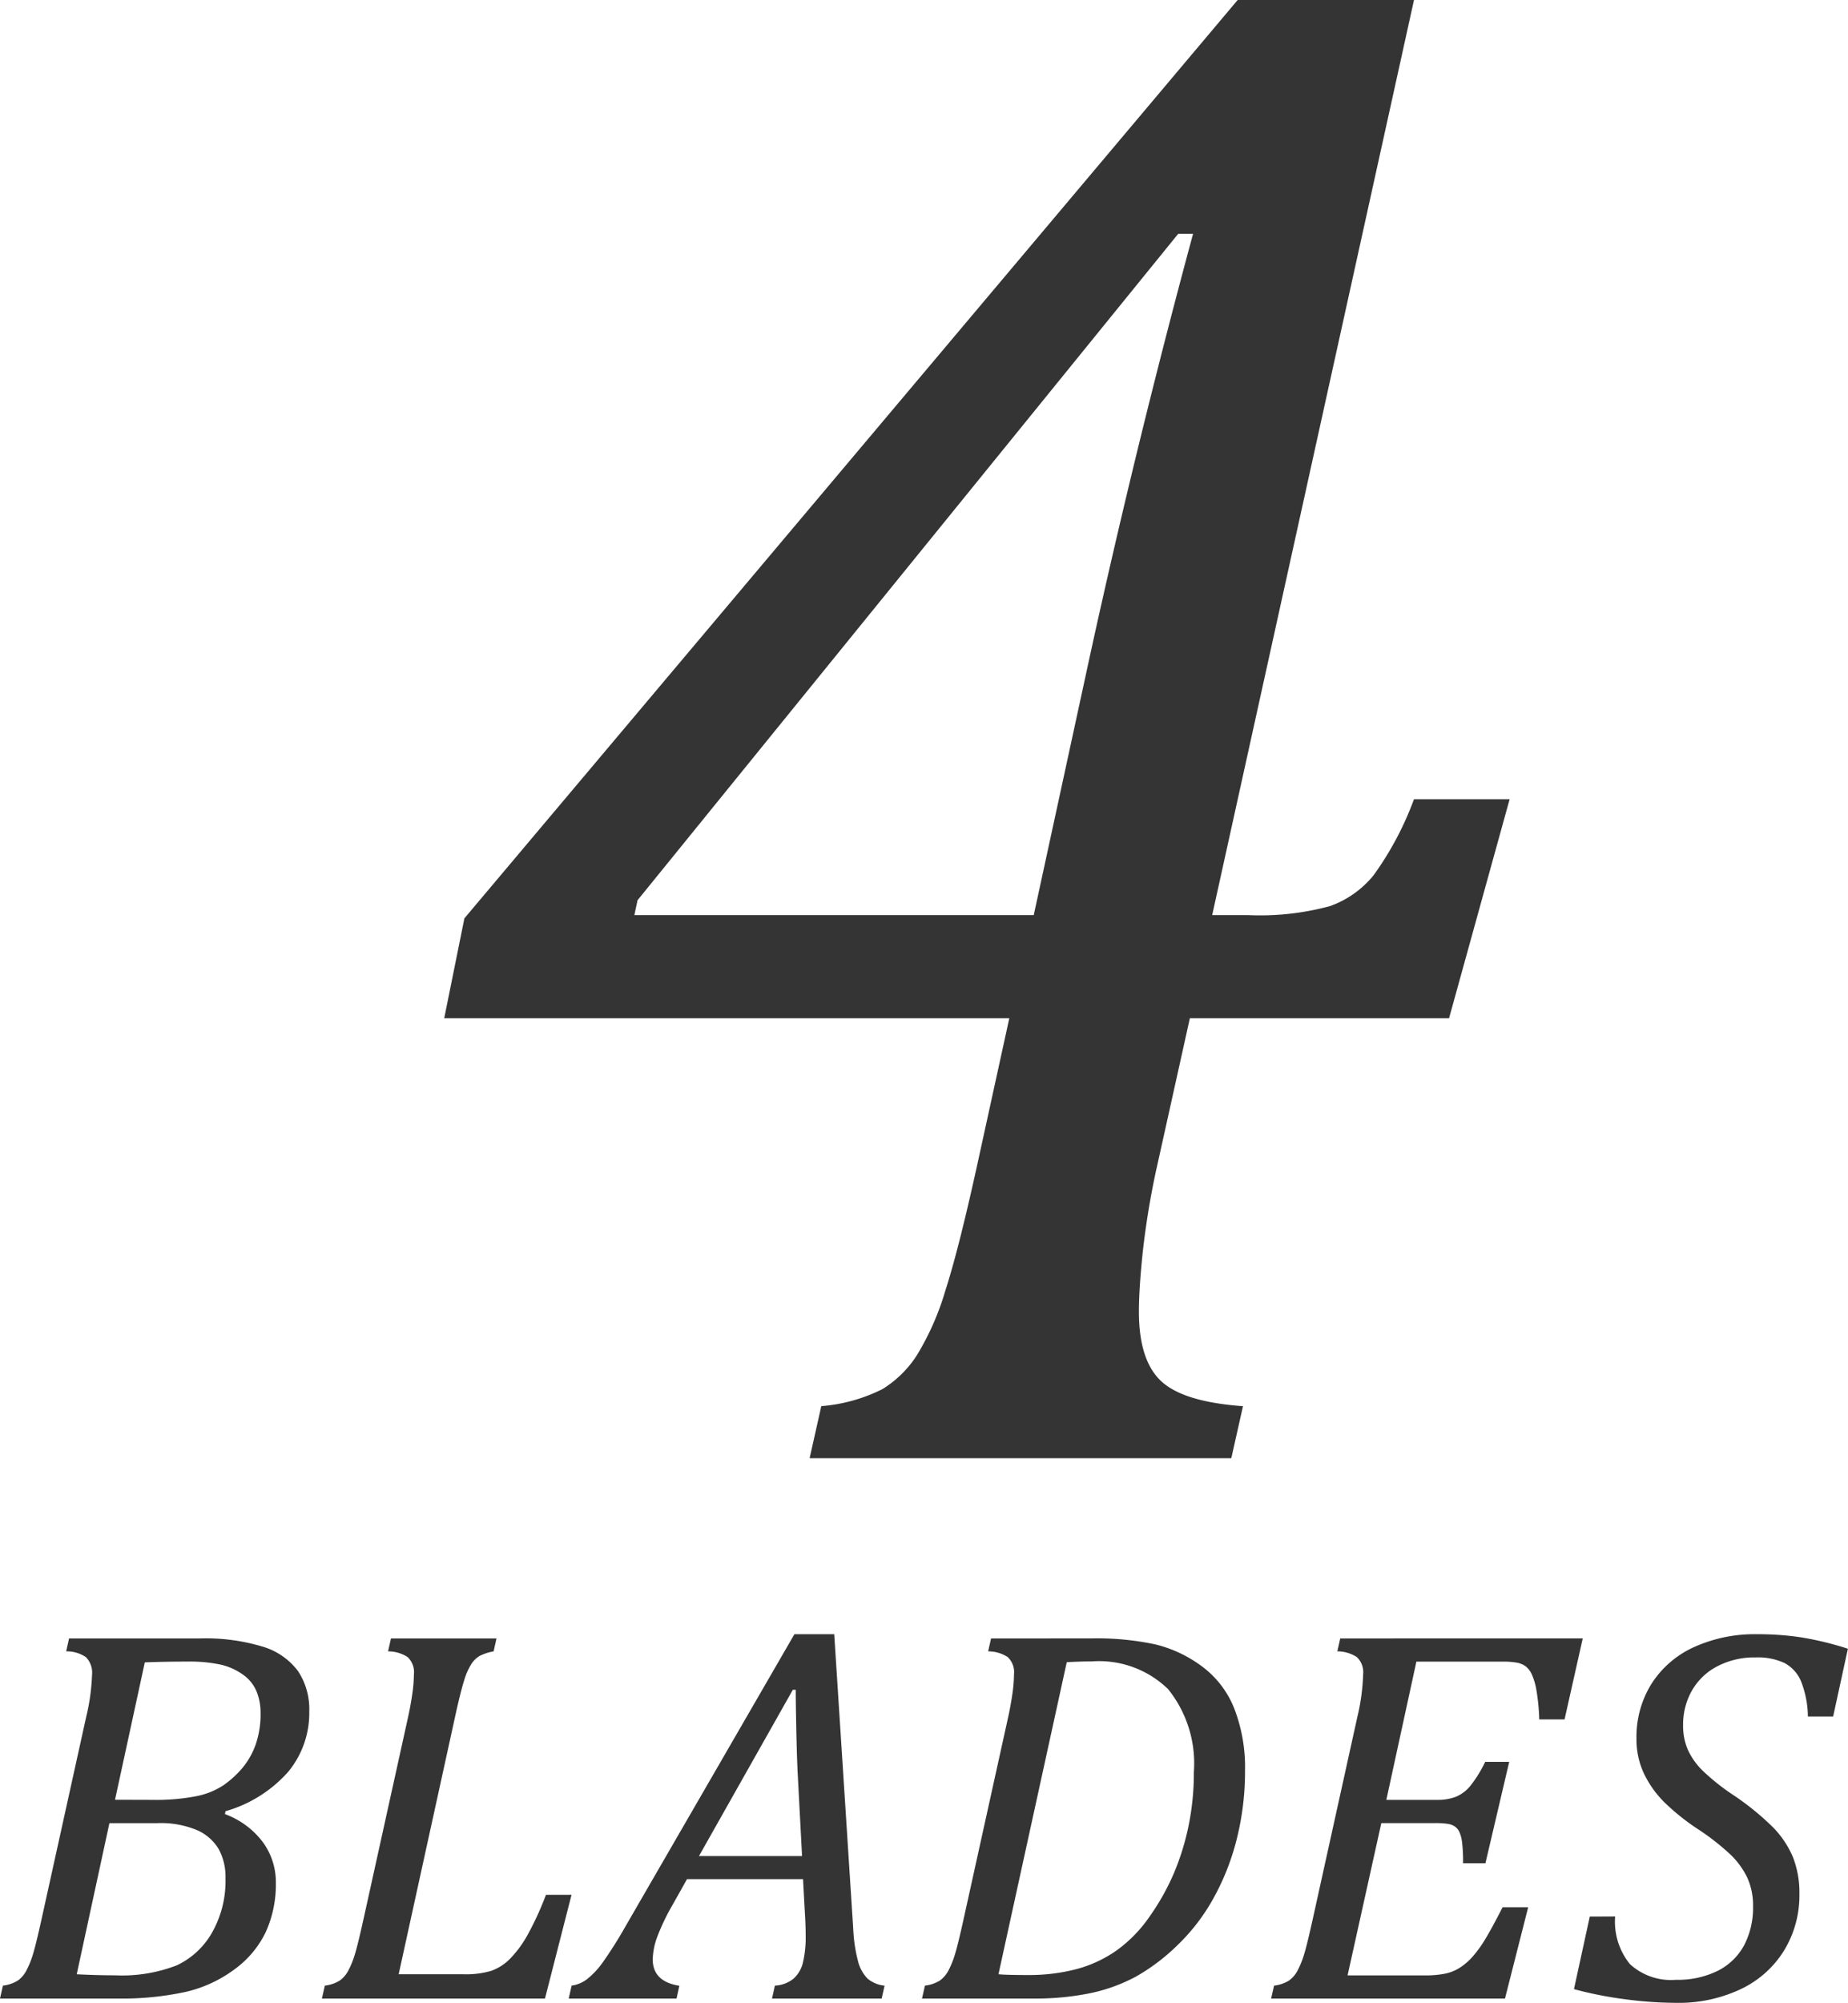 <svg xmlns="http://www.w3.org/2000/svg" width="119.782" height="129.732" viewBox="0 0 119.782 129.732">
  <g id="グループ_881" data-name="グループ 881" transform="translate(-1038.718 -330.767)">
    <path id="パス_223" data-name="パス 223" d="M27.952-3.374a10.725,10.725,0,0,0,3.959-1.1,7.041,7.041,0,0,0,2.238-2.2,17.517,17.517,0,0,0,1.859-4.234q.9-2.788,2.2-8.778L40.138-28.5H3.511l1.308-6.472L54.94-94.459H66.369L53.288-35.181h2.341a17.293,17.293,0,0,0,5.3-.585,6.391,6.391,0,0,0,2.823-2,20.369,20.369,0,0,0,2.616-4.923h6.2L68.641-28.5h-16.8l-2.2,9.914a52.372,52.372,0,0,0-.861,5.3q-.241,2.341-.241,3.787,0,3.167,1.446,4.51t5.3,1.618L54.527,0H27.195ZM15.835-35.181H41.722l3.718-17.143q2.96-13.494,6.609-26.988h-.964L16.042-36.145Z" transform="translate(1064 425.226)" fill="#343434"/>
    <path id="パス_224" data-name="パス 224" d="M15.3-11.946a5.4,5.4,0,0,1,2.444,1.8,4.394,4.394,0,0,1,.854,2.657,7.46,7.46,0,0,1-.641,3.153A6.4,6.4,0,0,1,15.928-1.9a8.483,8.483,0,0,1-3.179,1.47A19.46,19.46,0,0,1,8.323,0H.718L.906-.837a2.331,2.331,0,0,0,.974-.333,1.846,1.846,0,0,0,.547-.641,5.838,5.838,0,0,0,.41-1q.188-.59.564-2.281L6.306-18.252a13.362,13.362,0,0,0,.376-2.7,1.442,1.442,0,0,0-.393-1.162,2.223,2.223,0,0,0-1.282-.376l.188-.837h8.459a12.823,12.823,0,0,1,4.11.538,4.434,4.434,0,0,1,2.273,1.581,4.466,4.466,0,0,1,.726,2.615A5.969,5.969,0,0,1,19.4-14.689a8.562,8.562,0,0,1-4.067,2.555Zm-4.717-.923a13.783,13.783,0,0,0,2.863-.239,4.909,4.909,0,0,0,1.769-.718,6.33,6.33,0,0,0,1.222-1.119,4.951,4.951,0,0,0,.854-1.512,6.014,6.014,0,0,0,.316-2.051,3.67,3.67,0,0,0-.256-1.376,2.487,2.487,0,0,0-.88-1.094,4.028,4.028,0,0,0-1.436-.649,9.532,9.532,0,0,0-2.162-.2q-1.487,0-2.769.051l-1.931,8.9ZM5.691-1.572q1.333.068,2.5.068a9.8,9.8,0,0,0,3.99-.649,5.129,5.129,0,0,0,2.281-2.119,6.78,6.78,0,0,0,.872-3.521,3.761,3.761,0,0,0-.436-1.88A3.071,3.071,0,0,0,13.51-10.9a6.051,6.051,0,0,0-2.606-.461H7.81Zm16.082.735a2.331,2.331,0,0,0,.974-.333,1.846,1.846,0,0,0,.547-.641,5.838,5.838,0,0,0,.41-1q.188-.59.564-2.281l2.905-13.159q.171-.786.273-1.512a9.077,9.077,0,0,0,.1-1.239,1.335,1.335,0,0,0-.41-1.119,2.3,2.3,0,0,0-1.265-.367l.188-.837H32.9l-.188.837a3.18,3.18,0,0,0-.931.308,1.687,1.687,0,0,0-.513.513A4.357,4.357,0,0,0,30.8-20.6q-.231.726-.59,2.367L26.558-1.572h4.2a5.835,5.835,0,0,0,1.8-.222,3.244,3.244,0,0,0,1.248-.812,7.289,7.289,0,0,0,1.154-1.6,19.945,19.945,0,0,0,1.145-2.512h1.658L36.042,0H21.584ZM50.757,0l.188-.837a2.079,2.079,0,0,0,1.2-.444,2.03,2.03,0,0,0,.615-1.042,6.991,6.991,0,0,0,.179-1.76q0-.667-.051-1.453l-.12-2.2h-7.52l-.94,1.675a13.987,13.987,0,0,0-.974,2.025,4.455,4.455,0,0,0-.308,1.5q0,1.436,1.726,1.709L44.57,0h-6.99l.188-.837a2.108,2.108,0,0,0,1-.419,5.2,5.2,0,0,0,1-1.06,27.305,27.305,0,0,0,1.487-2.35L52.209-23.6H54.79l1.23,19.055a10.172,10.172,0,0,0,.308,2.111,2.506,2.506,0,0,0,.607,1.128,1.972,1.972,0,0,0,1.119.47L57.866,0ZM46.023-9.229h6.682l-.291-5.5q-.051-1.128-.085-2.82T52.295-20h-.188Zm25.413-14.1a18.167,18.167,0,0,1,4.187.393,8.384,8.384,0,0,1,3,1.418,6.27,6.27,0,0,1,2.094,2.726,10.528,10.528,0,0,1,.7,4.025,17.978,17.978,0,0,1-.53,4.409,15.751,15.751,0,0,1-1.521,3.871A12.8,12.8,0,0,1,76.99-3.409,12.925,12.925,0,0,1,74.307-1.4,11.04,11.04,0,0,1,71.4-.35,17.716,17.716,0,0,1,67.659,0H60.481l.188-.837a2.331,2.331,0,0,0,.974-.333,1.846,1.846,0,0,0,.547-.641,5.837,5.837,0,0,0,.41-1q.188-.59.564-2.281l2.905-13.159q.171-.786.273-1.512a9.077,9.077,0,0,0,.1-1.239,1.335,1.335,0,0,0-.41-1.119,2.3,2.3,0,0,0-1.265-.367l.188-.837Zm-6,21.755q.5.051,1.9.051A12.167,12.167,0,0,0,70.47-1.9a8.192,8.192,0,0,0,2.6-1.2,8.9,8.9,0,0,0,2.162-2.213A15.278,15.278,0,0,0,76.81-8.126a16.338,16.338,0,0,0,.948-3.068,16.982,16.982,0,0,0,.342-3.469,7.67,7.67,0,0,0-1.666-5.375,6.41,6.41,0,0,0-4.948-1.8q-.752,0-1.624.051Zm37.871-21.755-1.179,5.247h-1.641A13.341,13.341,0,0,0,100.3-20a4.133,4.133,0,0,0-.308-1.025,1.377,1.377,0,0,0-.393-.5,1.409,1.409,0,0,0-.555-.231,5.015,5.015,0,0,0-.948-.068H92.524l-1.948,8.955H93.84a3.35,3.35,0,0,0,1.256-.205,2.438,2.438,0,0,0,.931-.709,8.294,8.294,0,0,0,.957-1.547H98.54L97-8.767H95.549a10.045,10.045,0,0,0-.068-1.384,2.24,2.24,0,0,0-.179-.658.908.908,0,0,0-.282-.333,1.133,1.133,0,0,0-.444-.171,5.547,5.547,0,0,0-.906-.051H90.251L88.064-1.5h5.059A6.218,6.218,0,0,0,94.4-1.615,2.842,2.842,0,0,0,95.344-2a4.063,4.063,0,0,0,.82-.709,7.634,7.634,0,0,0,.812-1.119q.419-.684,1.136-2.085h1.658L98.267,0H83.108L83.3-.837a2.331,2.331,0,0,0,.974-.333,1.846,1.846,0,0,0,.547-.641,5.838,5.838,0,0,0,.41-1q.188-.59.564-2.281L88.7-18.252A13.473,13.473,0,0,0,89.072-21a1.335,1.335,0,0,0-.41-1.119A2.3,2.3,0,0,0,87.4-22.49l.188-.837Zm2.1,18.013a4.36,4.36,0,0,0,.957,3.085,3.932,3.932,0,0,0,2.991,1.017,5.831,5.831,0,0,0,2.7-.581,3.953,3.953,0,0,0,1.709-1.649,5.235,5.235,0,0,0,.581-2.538,4.335,4.335,0,0,0-.367-1.837,5.19,5.19,0,0,0-1.111-1.521,15.5,15.5,0,0,0-2.145-1.666,14.647,14.647,0,0,1-2.1-1.683,6.7,6.7,0,0,1-1.333-1.854,5.194,5.194,0,0,1-.5-2.29,6.5,6.5,0,0,1,.974-3.555,6.39,6.39,0,0,1,2.751-2.375,9.521,9.521,0,0,1,4.1-.837,18.567,18.567,0,0,1,2.914.214,20.82,20.82,0,0,1,2.965.726l-.957,4.392H117.9a6.377,6.377,0,0,0-.444-2.281,2.376,2.376,0,0,0-1.077-1.188,4.106,4.106,0,0,0-1.863-.359,5.173,5.173,0,0,0-2.5.581,4.03,4.03,0,0,0-1.641,1.581,4.46,4.46,0,0,0-.564,2.23,3.916,3.916,0,0,0,.308,1.589,4.578,4.578,0,0,0,.983,1.376,14.228,14.228,0,0,0,1.974,1.564,17.343,17.343,0,0,1,2.555,2.076,6.168,6.168,0,0,1,1.3,1.94,6.249,6.249,0,0,1,.419,2.375,6.852,6.852,0,0,1-1,3.683,6.615,6.615,0,0,1-2.82,2.5,9.4,9.4,0,0,1-4.144.88,25.473,25.473,0,0,1-3.375-.239,24.637,24.637,0,0,1-3.273-.649l1.025-4.7Z" transform="translate(1038 460.226)" fill="#343434"/>
  </g>
</svg>
